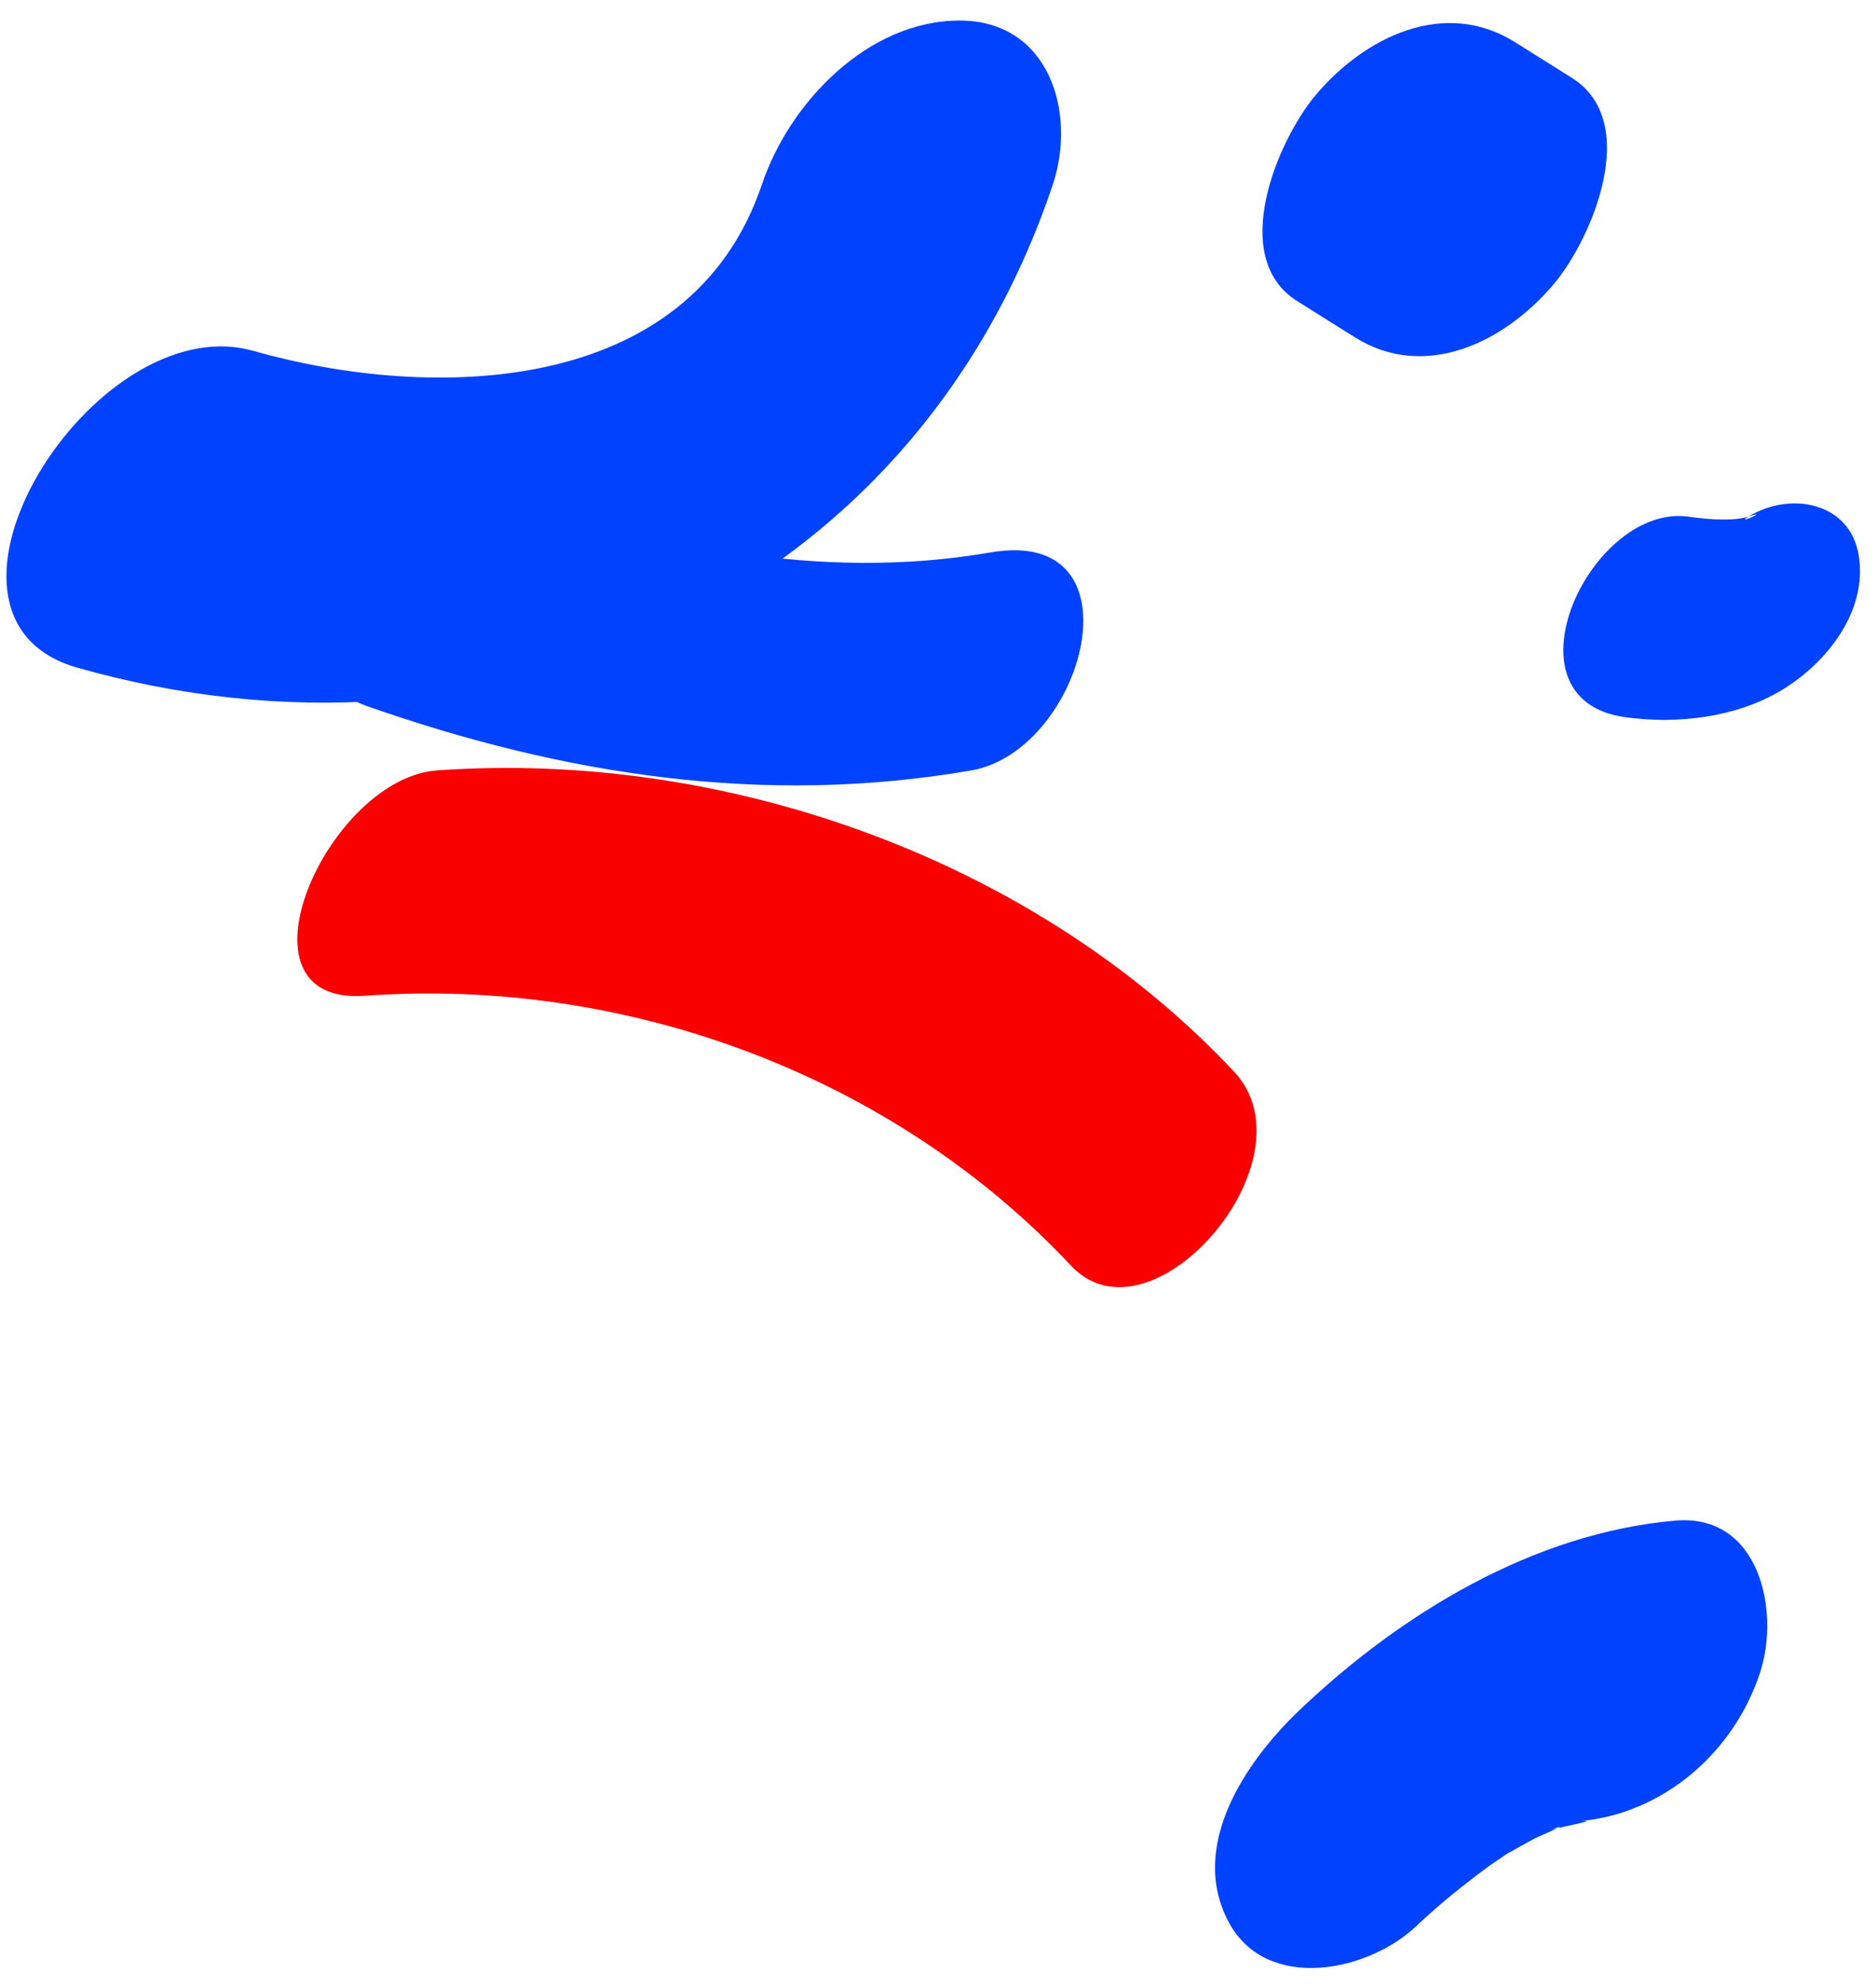 <svg viewBox="16.4 15.488 20.8 22.011" xmlns="http://www.w3.org/2000/svg"><g id="Expression/thoughtful" stroke="none" stroke-width="1" fill="none" fill-rule="evenodd"><g id="Group-13" transform="translate(16.471, 15.716)"><path d="M8.378,1.813 C7.582,4.184 4.702,4.218 2.739,3.662 C0.974,3.159 -1.19,6.611 0.786,7.173 C5.364,8.475 10.044,6.452 11.601,1.821 C11.871,1.014 11.557,0 10.571,0 C9.554,-0.002 8.683,0.908 8.378,1.813" id="Fill-1" fill="#0042FF"/><path d="M17.942,7.721 C18.511,7.803 19.171,7.728 19.675,7.427 C20.18,7.126 20.646,6.543 20.535,5.915 C20.432,5.337 19.78,5.221 19.33,5.49 C19.127,5.611 19.579,5.413 19.322,5.497 C19.165,5.548 18.9,5.535 18.653,5.5 C17.568,5.345 16.542,7.522 17.942,7.721" id="Fill-3" fill="#0042FF"/><path d="M14.313,3.111 C14.525,3.243 14.736,3.376 14.948,3.509 C15.727,4 16.613,3.567 17.16,2.917 C17.576,2.42 18.133,1.124 17.358,0.636 C17.148,0.504 16.936,0.371 16.724,0.238 C15.944,-0.25 15.059,0.179 14.512,0.831 C14.098,1.326 13.539,2.626 14.313,3.111" id="Fill-5" fill="#0042FF"/><path d="M10.909,5.896 C9.012,6.223 7.126,5.814 5.336,5.186 C4.147,4.769 2.645,7.125 3.994,7.598 C6.178,8.364 8.402,8.709 10.698,8.312 C11.952,8.095 12.622,5.599 10.909,5.896" id="Fill-7" fill="#0042FF"/><path d="M3.975,10.81 C6.871,10.601 9.822,11.688 11.805,13.803 C12.691,14.748 14.527,12.627 13.612,11.652 C11.413,9.305 7.984,8.082 4.774,8.312 C3.559,8.4 2.433,10.921 3.975,10.81" id="Fill-9" fill="#FA0000"/><path d="M18.505,16.628 C16.935,16.764 15.463,17.656 14.336,18.73 C13.745,19.292 13.096,20.239 13.556,21.086 C13.977,21.859 15.099,21.631 15.635,21.12 C15.888,20.879 16.163,20.661 16.444,20.453 C16.498,20.413 16.895,20.157 16.54,20.383 C16.671,20.3 16.808,20.226 16.944,20.151 C16.974,20.136 17.44,19.937 17.112,20.06 C17.184,20.032 17.72,19.936 17.439,19.96 C18.374,19.879 19.163,19.19 19.448,18.298 C19.665,17.617 19.43,16.548 18.505,16.628" id="Fill-11" fill="#0042FF"/></g><g id="SCALABLE" fill="#000" fill-opacity="0"><rect id="Rectangle" x="0" y="0" width="80" height="77"/></g></g></svg>